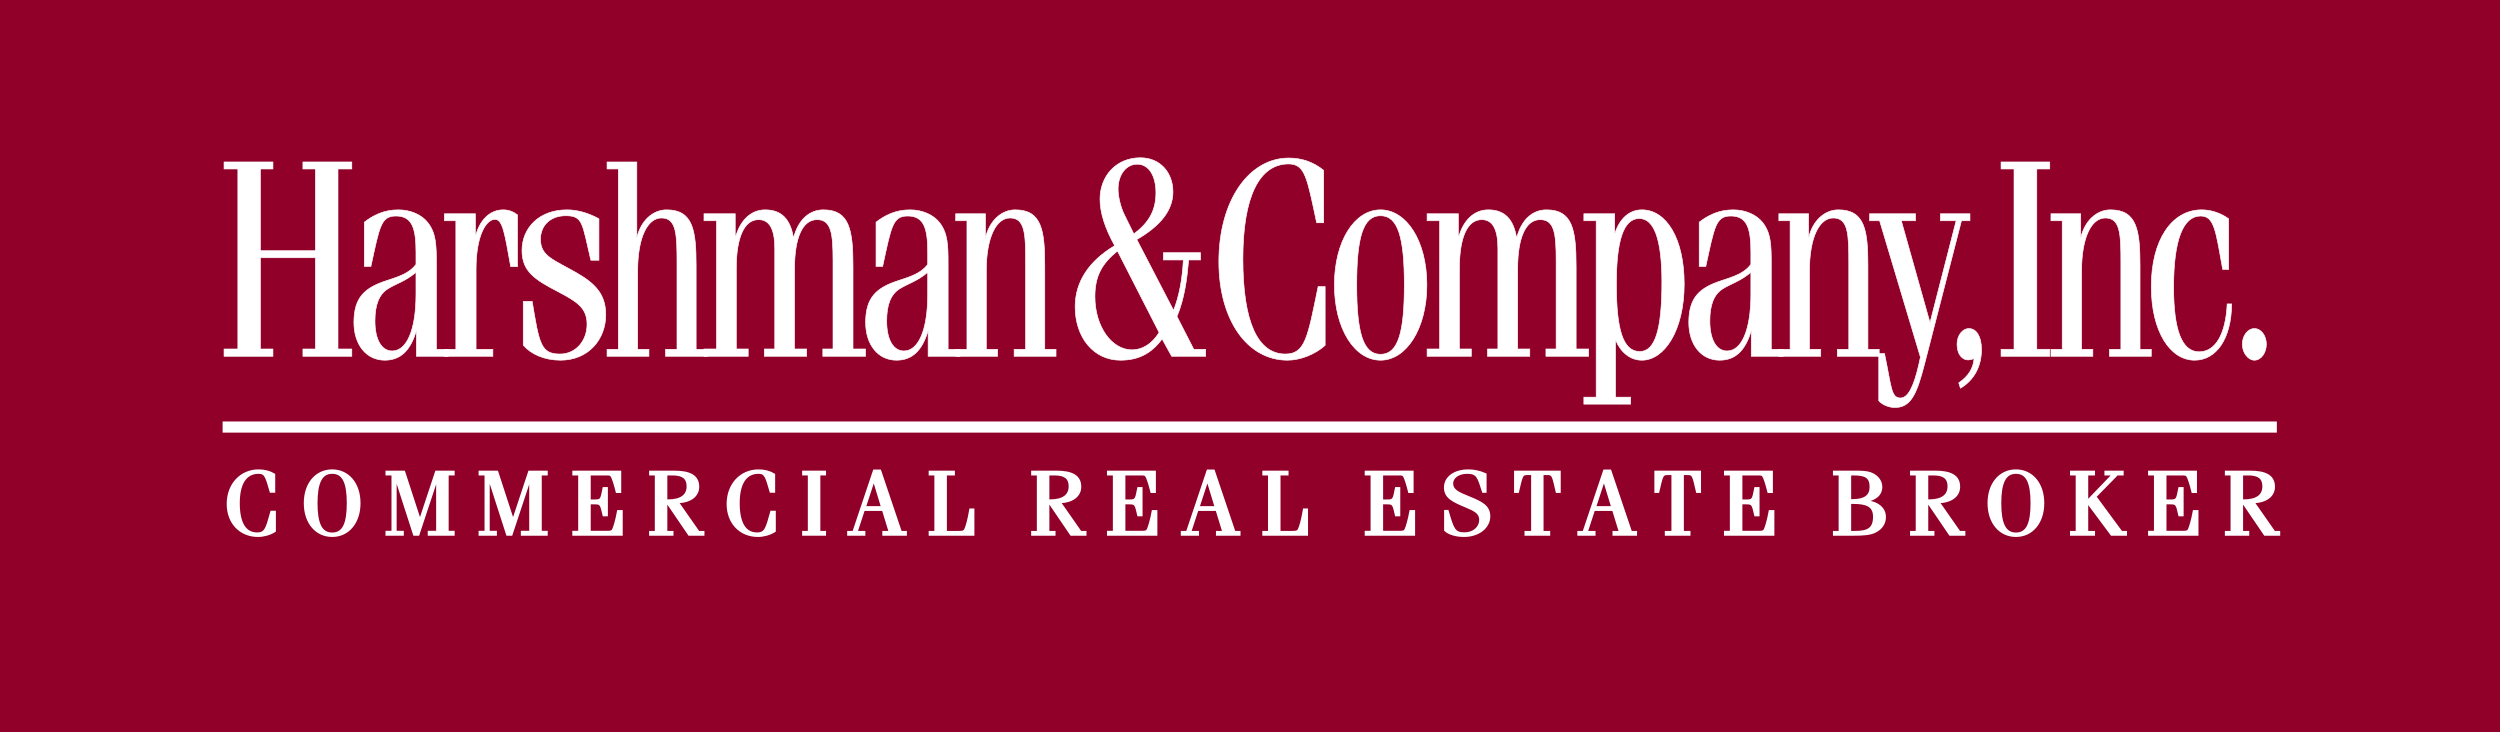 <?xml version="1.0" encoding="UTF-8" standalone="no"?>
<svg width="297px" height="87px" viewBox="0 0 297 87" version="1.1" xmlns="http://www.w3.org/2000/svg" xmlns:xlink="http://www.w3.org/1999/xlink" xmlns:sketch="http://www.bohemiancoding.com/sketch/ns">
    <!-- Generator: Sketch 3.3.3 (12072) - http://www.bohemiancoding.com/sketch -->
    <title>Rectangle 1 Copy + Harshman-Logo-CMYK-ILL</title>
    <desc>Created with Sketch.</desc>
    <defs></defs>
    <g id="--Home" stroke="none" stroke-width="1" fill="none" fill-rule="evenodd" sketch:type="MSPage">
        <g id="Design---Home" sketch:type="MSArtboardGroup" transform="translate(-115, 0)">
            <g id="Menu-Copy" sketch:type="MSLayerGroup" transform="translate(115, 0)">
                <g id="Rectangle-1-Copy-+-Harshman-Logo-CMYK-ILL" sketch:type="MSShapeGroup">
                    <rect id="Rectangle-1-Copy" fill="#910029" x="0" y="0" width="297" height="87"></rect>
                    <g id="Harshman-Logo-CMYK-ILL" transform="translate(12, 5)">
                        <path d="M18.935,24.786 L18.935,15.073 L20.425,15.073 L20.425,14.242 L14.617,14.242 L14.617,15.073 L16.258,15.073 L16.258,36.461 L14.617,36.461 L14.617,37.326 L20.425,37.326 L20.425,36.461 L18.935,36.461 L18.935,25.618 L25.475,25.618 L25.475,36.461 L23.986,36.461 L23.986,37.326 L29.794,37.326 L29.794,36.461 L28.152,36.461 L28.152,15.073 L29.794,15.073 L29.794,14.242 L23.986,14.242 L23.986,15.073 L25.475,15.073 L25.475,24.786 L18.935,24.786" id="Fill-5" fill="#FFFFFF"></path>
                        <path d="M18.935,24.786 L18.935,15.073 L20.425,15.073 L20.425,14.242 L14.617,14.242 L14.617,15.073 L16.258,15.073 L16.258,36.461 L14.617,36.461 L14.617,37.326 L20.425,37.326 L20.425,36.461 L18.935,36.461 L18.935,25.618 L25.475,25.618 L25.475,36.461 L23.986,36.461 L23.986,37.326 L29.794,37.326 L29.794,36.461 L28.152,36.461 L28.152,15.073 L29.794,15.073 L29.794,14.242 L23.986,14.242 L23.986,15.073 L25.475,15.073 L25.475,24.786 L18.935,24.786 L18.935,24.786 Z" id="Stroke-6" stroke="#FFFFFF" stroke-width="0.075"></path>
                        <path d="M37.419,27.347 L37.419,29.942 C37.419,34.299 36.282,36.694 34.59,36.694 C33.378,36.694 32.545,35.43 32.545,33.135 C32.545,31.206 33.025,29.942 34.136,29.276 C35.045,28.711 36.231,28.378 37.419,27.347 L37.419,27.347 Z M31.282,21.393 L31.282,26.649 L32.065,26.649 C33.1,21.892 33.252,20.662 35.045,20.662 C36.964,20.662 37.419,22.125 37.419,24.953 L37.419,26.416 C36.61,27.48 35.424,27.846 33.909,28.345 C31.357,29.177 30.045,30.308 30.045,33.302 C30.045,35.963 31.535,37.792 33.707,37.792 C35.575,37.792 36.762,36.662 37.469,34.266 L37.469,37.326 L41.257,37.326 L41.257,36.495 L39.843,36.495 L39.843,26.283 C39.843,24.187 39.818,22.691 38.807,21.426 C38.126,20.562 36.838,19.929 35.322,19.929 C33.58,19.929 32.318,20.595 31.282,21.393 L31.282,21.393 Z" id="Fill-7" fill="#FFFFFF"></path>
                        <path d="M31.282,21.393 L31.282,26.649 L32.065,26.649 C33.1,21.892 33.252,20.662 35.045,20.662 C36.964,20.662 37.419,22.125 37.419,24.953 L37.419,26.416 C36.61,27.48 35.424,27.846 33.909,28.345 C31.357,29.177 30.045,30.308 30.045,33.302 C30.045,35.963 31.535,37.792 33.707,37.792 C35.575,37.792 36.762,36.662 37.469,34.266 L37.469,37.326 L41.257,37.326 L41.257,36.495 L39.843,36.495 L39.843,26.283 C39.843,24.187 39.818,22.691 38.807,21.426 C38.126,20.562 36.838,19.929 35.322,19.929 C33.58,19.929 32.318,20.595 31.282,21.393 L31.282,21.393 Z M37.419,27.347 L37.419,29.942 C37.419,34.299 36.282,36.694 34.59,36.694 C33.378,36.694 32.545,35.43 32.545,33.135 C32.545,31.206 33.025,29.942 34.136,29.276 C35.045,28.711 36.231,28.378 37.419,27.347 L37.419,27.347 Z" id="Stroke-8" stroke="#FFFFFF" stroke-width="0.075"></path>
                        <path d="M40.794,37.326 L46.551,37.326 L46.551,36.495 L44.556,36.495 L44.556,26.981 C44.556,22.923 45.768,21.061 46.804,21.061 C47.738,21.061 47.965,22.79 48.672,26.682 L49.481,26.682 L49.481,20.528 C48.95,20.129 48.395,19.929 47.789,19.929 C46.248,19.929 45.01,21.061 44.48,23.089 L44.48,20.395 L40.794,20.395 L40.794,21.227 L42.157,21.227 L42.157,36.495 L40.794,36.495 L40.794,37.326" id="Fill-9" fill="#FFFFFF"></path>
                        <path d="M40.794,37.326 L46.551,37.326 L46.551,36.495 L44.556,36.495 L44.556,26.981 C44.556,22.923 45.768,21.061 46.804,21.061 C47.738,21.061 47.965,22.79 48.672,26.682 L49.481,26.682 L49.481,20.528 C48.95,20.129 48.395,19.929 47.789,19.929 C46.248,19.929 45.01,21.061 44.48,23.089 L44.48,20.395 L40.794,20.395 L40.794,21.227 L42.157,21.227 L42.157,36.495 L40.794,36.495 L40.794,37.326 L40.794,37.326 Z" id="Stroke-10" stroke="#FFFFFF" stroke-width="0.075"></path>
                        <path d="M59.153,20.994 C57.891,20.295 56.553,19.929 55.366,19.929 C52.007,19.929 50.012,22.125 50.012,24.753 C50.012,27.281 51.603,28.245 54.279,29.642 C56.553,30.84 57.74,31.572 57.74,33.534 C57.74,35.463 56.426,37.06 54.532,37.06 C52.259,37.06 52.057,35.863 51.224,30.807 L50.163,30.807 L50.163,35.996 C51.047,37.06 52.664,37.792 54.583,37.792 C57.916,37.792 59.962,35.297 59.962,32.403 C59.962,30.041 58.8,28.744 56.553,27.447 C53.775,25.851 52.209,25.451 52.209,23.422 C52.209,21.826 53.345,20.628 55.214,20.628 C57.285,20.628 57.158,21.56 58.194,25.917 L59.153,25.917 L59.153,20.994" id="Fill-11" fill="#FFFFFF"></path>
                        <path d="M59.153,20.994 C57.891,20.295 56.553,19.929 55.366,19.929 C52.007,19.929 50.012,22.125 50.012,24.753 C50.012,27.281 51.603,28.245 54.279,29.642 C56.553,30.84 57.74,31.572 57.74,33.534 C57.74,35.463 56.426,37.06 54.532,37.06 C52.259,37.06 52.057,35.863 51.224,30.807 L50.163,30.807 L50.163,35.996 C51.047,37.06 52.664,37.792 54.583,37.792 C57.916,37.792 59.962,35.297 59.962,32.403 C59.962,30.041 58.8,28.744 56.553,27.447 C53.775,25.851 52.209,25.451 52.209,23.422 C52.209,21.826 53.345,20.628 55.214,20.628 C57.285,20.628 57.158,21.56 58.194,25.917 L59.153,25.917 L59.153,20.994 L59.153,20.994 Z" id="Stroke-12" stroke="#FFFFFF" stroke-width="0.075"></path>
                        <path d="M60.118,37.326 L65.093,37.326 L65.093,36.495 L63.754,36.495 L63.754,27.214 C63.754,23.156 64.941,20.895 66.583,20.895 C68.376,20.895 68.427,22.857 68.427,26.249 L68.427,36.495 L67.063,36.495 L67.063,37.326 L72.037,37.326 L72.037,36.495 L70.7,36.495 L70.7,26.549 C70.7,22.391 70.346,19.929 67.189,19.929 C65.548,19.929 64.134,21.227 63.653,23.256 L63.653,14.242 L60.118,14.242 L60.118,15.073 L61.456,15.073 L61.456,36.495 L60.118,36.495 L60.118,37.326" id="Fill-13" fill="#FFFFFF"></path>
                        <path d="M60.118,37.326 L65.093,37.326 L65.093,36.495 L63.754,36.495 L63.754,27.214 C63.754,23.156 64.941,20.895 66.583,20.895 C68.376,20.895 68.427,22.857 68.427,26.249 L68.427,36.495 L67.063,36.495 L67.063,37.326 L72.037,37.326 L72.037,36.495 L70.7,36.495 L70.7,26.549 C70.7,22.391 70.346,19.929 67.189,19.929 C65.548,19.929 64.134,21.227 63.653,23.256 L63.653,14.242 L60.118,14.242 L60.118,15.073 L61.456,15.073 L61.456,36.495 L60.118,36.495 L60.118,37.326 L60.118,37.326 Z" id="Stroke-14" stroke="#FFFFFF" stroke-width="0.075"></path>
                        <path d="M71.634,37.326 L76.886,37.326 L76.886,36.461 L75.472,36.461 L75.472,26.915 C75.472,23.156 76.432,21.094 78.124,21.094 C79.412,21.094 80.043,22.225 80.043,24.52 L80.043,25.95 L80.043,36.461 L78.805,36.461 L78.805,37.326 L83.831,37.326 L83.831,36.461 L82.391,36.461 L82.391,26.948 C82.391,23.156 83.376,21.094 85.068,21.094 C86.76,21.094 86.962,22.757 86.962,25.95 L86.962,36.461 L85.751,36.461 L85.751,37.326 L90.826,37.326 L90.826,36.461 L89.337,36.461 L89.337,26.649 C89.337,22.292 88.907,19.929 85.826,19.929 C84.134,19.929 82.821,21.127 82.265,23.289 C81.912,21.027 80.826,19.929 78.907,19.929 C77.24,19.929 75.926,21.127 75.346,23.289 L75.346,20.395 L71.634,20.395 L71.634,21.227 L73.124,21.227 L73.124,36.461 L71.634,36.461 L71.634,37.326" id="Fill-15" fill="#FFFFFF"></path>
                        <path d="M71.634,37.326 L76.886,37.326 L76.886,36.461 L75.472,36.461 L75.472,26.915 C75.472,23.156 76.432,21.094 78.124,21.094 C79.412,21.094 80.043,22.225 80.043,24.52 L80.043,25.95 L80.043,36.461 L78.805,36.461 L78.805,37.326 L83.831,37.326 L83.831,36.461 L82.391,36.461 L82.391,26.948 C82.391,23.156 83.376,21.094 85.068,21.094 C86.76,21.094 86.962,22.757 86.962,25.95 L86.962,36.461 L85.751,36.461 L85.751,37.326 L90.826,37.326 L90.826,36.461 L89.337,36.461 L89.337,26.649 C89.337,22.292 88.907,19.929 85.826,19.929 C84.134,19.929 82.821,21.127 82.265,23.289 C81.912,21.027 80.826,19.929 78.907,19.929 C77.24,19.929 75.926,21.127 75.346,23.289 L75.346,20.395 L71.634,20.395 L71.634,21.227 L73.124,21.227 L73.124,36.461 L71.634,36.461 L71.634,37.326 L71.634,37.326 Z" id="Stroke-16" stroke="#FFFFFF" stroke-width="0.075"></path>
                        <path d="M98.211,27.347 L98.211,29.942 C98.211,34.299 97.075,36.694 95.383,36.694 C94.171,36.694 93.338,35.43 93.338,33.135 C93.338,31.206 93.817,29.942 94.928,29.276 C95.838,28.711 97.024,28.378 98.211,27.347 L98.211,27.347 Z M92.074,21.393 L92.074,26.649 L92.858,26.649 C93.893,21.892 94.044,20.662 95.838,20.662 C97.757,20.662 98.211,22.125 98.211,24.953 L98.211,26.416 C97.403,27.48 96.216,27.846 94.701,28.345 C92.15,29.177 90.837,30.308 90.837,33.302 C90.837,35.963 92.327,37.792 94.499,37.792 C96.368,37.792 97.555,36.662 98.262,34.266 L98.262,37.326 L102.05,37.326 L102.05,36.495 L100.636,36.495 L100.636,26.283 C100.636,24.187 100.61,22.691 99.6,21.426 C98.918,20.562 97.63,19.929 96.115,19.929 C94.372,19.929 93.11,20.595 92.074,21.393 L92.074,21.393 Z" id="Fill-17" fill="#FFFFFF"></path>
                        <path d="M92.074,21.393 L92.074,26.649 L92.858,26.649 C93.893,21.892 94.044,20.662 95.838,20.662 C97.757,20.662 98.211,22.125 98.211,24.953 L98.211,26.416 C97.403,27.48 96.216,27.846 94.701,28.345 C92.15,29.177 90.837,30.308 90.837,33.302 C90.837,35.963 92.327,37.792 94.499,37.792 C96.368,37.792 97.555,36.662 98.262,34.266 L98.262,37.326 L102.05,37.326 L102.05,36.495 L100.636,36.495 L100.636,26.283 C100.636,24.187 100.61,22.691 99.6,21.426 C98.918,20.562 97.63,19.929 96.115,19.929 C94.372,19.929 93.11,20.595 92.074,21.393 L92.074,21.393 Z M98.211,27.347 L98.211,29.942 C98.211,34.299 97.075,36.694 95.383,36.694 C94.171,36.694 93.338,35.43 93.338,33.135 C93.338,31.206 93.817,29.942 94.928,29.276 C95.838,28.711 97.024,28.378 98.211,27.347 L98.211,27.347 Z" id="Stroke-18" stroke="#FFFFFF" stroke-width="0.075"></path>
                        <path d="M101.535,37.326 L106.511,37.326 L106.511,36.495 L105.172,36.495 L105.172,27.214 C105.172,23.156 106.359,20.895 108,20.895 C109.794,20.895 109.844,22.857 109.844,26.249 L109.844,36.495 L108.48,36.495 L108.48,37.326 L113.455,37.326 L113.455,36.495 L112.117,36.495 L112.117,26.549 C112.117,22.391 111.763,19.929 108.607,19.929 C106.965,19.929 105.551,21.227 105.071,23.256 L105.071,20.395 L101.535,20.395 L101.535,21.227 L102.874,21.227 L102.874,36.495 L101.535,36.495 L101.535,37.326" id="Fill-19" fill="#FFFFFF"></path>
                        <path d="M101.535,37.326 L106.511,37.326 L106.511,36.495 L105.172,36.495 L105.172,27.214 C105.172,23.156 106.359,20.895 108,20.895 C109.794,20.895 109.844,22.857 109.844,26.249 L109.844,36.495 L108.48,36.495 L108.48,37.326 L113.455,37.326 L113.455,36.495 L112.117,36.495 L112.117,26.549 C112.117,22.391 111.763,19.929 108.607,19.929 C106.965,19.929 105.551,21.227 105.071,23.256 L105.071,20.395 L101.535,20.395 L101.535,21.227 L102.874,21.227 L102.874,36.495 L101.535,36.495 L101.535,37.326 L101.535,37.326 Z" id="Stroke-20" stroke="#FFFFFF" stroke-width="0.075"></path>
                        <path d="M122.698,22.79 L121.536,20.429 C121.107,19.53 120.829,18.3 120.829,17.468 C120.829,15.739 121.789,14.508 123.102,14.508 C124.516,14.508 125.324,15.938 125.324,17.9 C125.324,19.996 124.491,21.46 122.698,22.79 L122.698,22.79 Z M120.754,24.819 L125.703,34.499 C124.87,35.829 123.759,36.561 122.471,36.561 C120.097,36.561 118.076,33.834 118.076,30.241 C118.076,27.78 118.91,26.316 120.754,24.819 L120.754,24.819 Z M123.051,23.456 C125.931,21.793 127.345,19.929 127.345,17.801 C127.345,15.472 125.804,13.743 123.481,13.743 C120.577,13.743 118.682,15.938 118.682,18.665 C118.682,20.262 119.264,22.092 120.425,24.187 C117.294,26.05 115.728,28.545 115.728,31.439 C115.728,35.131 117.95,37.792 121.107,37.792 C123.203,37.792 124.769,37.027 126.057,35.264 L127.193,37.326 L131.234,37.326 L131.234,36.495 L129.82,36.495 L127.824,32.603 C128.708,30.475 129.011,28.212 129.213,25.883 L130.627,25.883 L130.627,25.019 L126.208,25.019 L126.208,25.883 L128.582,25.883 C128.456,28.245 128.077,30.208 127.42,31.871 L123.051,23.456 L123.051,23.456 Z" id="Fill-21" fill="#FFFFFF"></path>
                        <path d="M123.051,23.456 C125.931,21.793 127.345,19.929 127.345,17.801 C127.345,15.472 125.804,13.743 123.481,13.743 C120.577,13.743 118.682,15.938 118.682,18.665 C118.682,20.262 119.264,22.092 120.425,24.187 C117.294,26.05 115.728,28.545 115.728,31.439 C115.728,35.131 117.95,37.792 121.107,37.792 C123.203,37.792 124.769,37.027 126.057,35.264 L127.193,37.326 L131.234,37.326 L131.234,36.495 L129.82,36.495 L127.824,32.603 C128.708,30.475 129.011,28.212 129.213,25.883 L130.627,25.883 L130.627,25.019 L126.208,25.019 L126.208,25.883 L128.582,25.883 C128.456,28.245 128.077,30.208 127.42,31.871 L123.051,23.456 L123.051,23.456 Z M120.754,24.819 L125.703,34.499 C124.87,35.829 123.759,36.561 122.471,36.561 C120.097,36.561 118.076,33.834 118.076,30.241 C118.076,27.78 118.91,26.316 120.754,24.819 L120.754,24.819 Z M122.698,22.79 L121.536,20.429 C121.107,19.53 120.829,18.3 120.829,17.468 C120.829,15.739 121.789,14.508 123.102,14.508 C124.516,14.508 125.324,15.938 125.324,17.9 C125.324,19.996 124.491,21.46 122.698,22.79 L122.698,22.79 Z" id="Stroke-22" stroke="#FFFFFF" stroke-width="0.075"></path>
                        <path d="M145.251,15.239 C144.039,14.242 142.625,13.776 141.111,13.776 C136.362,13.776 132.801,18.832 132.801,26.083 C132.801,33.036 136.186,37.792 140.958,37.792 C142.448,37.792 144.191,37.127 145.428,36.029 L145.428,29.044 L144.595,29.044 C143.357,35.031 143.08,37.06 140.705,37.06 C137.423,37.06 135.655,33.268 135.655,25.75 C135.655,18.333 137.625,14.475 141.085,14.475 C143.055,14.475 143.282,16.138 144.418,21.46 L145.251,21.46 L145.251,15.239" id="Fill-23" fill="#FFFFFF"></path>
                        <path d="M145.251,15.239 C144.039,14.242 142.625,13.776 141.111,13.776 C136.362,13.776 132.801,18.832 132.801,26.083 C132.801,33.036 136.186,37.792 140.958,37.792 C142.448,37.792 144.191,37.127 145.428,36.029 L145.428,29.044 L144.595,29.044 C143.357,35.031 143.08,37.06 140.705,37.06 C137.423,37.06 135.655,33.268 135.655,25.75 C135.655,18.333 137.625,14.475 141.085,14.475 C143.055,14.475 143.282,16.138 144.418,21.46 L145.251,21.46 L145.251,15.239 L145.251,15.239 Z" id="Stroke-24" stroke="#FFFFFF" stroke-width="0.075"></path>
                        <path d="M152.005,20.628 C154.102,20.628 154.834,23.256 154.834,28.844 C154.834,34.432 154.127,37.093 152.005,37.093 C149.91,37.093 149.178,34.432 149.178,28.844 C149.178,23.256 149.91,20.628 152.005,20.628 L152.005,20.628 Z M152.005,19.929 C148.926,19.929 146.527,23.622 146.527,28.844 C146.527,34.099 148.95,37.792 152.005,37.792 C155.062,37.792 157.511,34.066 157.511,28.844 C157.511,23.622 155.087,19.929 152.005,19.929 L152.005,19.929 Z" id="Fill-25" fill="#FFFFFF"></path>
                        <path d="M152.005,19.929 C148.926,19.929 146.527,23.622 146.527,28.844 C146.527,34.099 148.95,37.792 152.005,37.792 C155.062,37.792 157.511,34.066 157.511,28.844 C157.511,23.622 155.087,19.929 152.005,19.929 L152.005,19.929 Z M152.005,20.628 C154.102,20.628 154.834,23.256 154.834,28.844 C154.834,34.432 154.127,37.093 152.005,37.093 C149.91,37.093 149.178,34.432 149.178,28.844 C149.178,23.256 149.91,20.628 152.005,20.628 L152.005,20.628 Z" id="Stroke-26" stroke="#FFFFFF" stroke-width="0.075"></path>
                        <path d="M157.54,37.326 L162.793,37.326 L162.793,36.461 L161.378,36.461 L161.378,26.915 C161.378,23.156 162.339,21.094 164.03,21.094 C165.318,21.094 165.95,22.225 165.95,24.52 L165.95,25.95 L165.95,36.461 L164.712,36.461 L164.712,37.326 L169.737,37.326 L169.737,36.461 L168.298,36.461 L168.298,26.948 C168.298,23.156 169.283,21.094 170.975,21.094 C172.667,21.094 172.869,22.757 172.869,25.95 L172.869,36.461 L171.657,36.461 L171.657,37.326 L176.733,37.326 L176.733,36.461 L175.243,36.461 L175.243,26.649 C175.243,22.292 174.814,19.929 171.732,19.929 C170.041,19.929 168.727,21.127 168.172,23.289 C167.819,21.027 166.732,19.929 164.813,19.929 C163.146,19.929 161.833,21.127 161.252,23.289 L161.252,20.395 L157.54,20.395 L157.54,21.227 L159.03,21.227 L159.03,36.461 L157.54,36.461 L157.54,37.326" id="Fill-27" fill="#FFFFFF"></path>
                        <path d="M157.54,37.326 L162.793,37.326 L162.793,36.461 L161.378,36.461 L161.378,26.915 C161.378,23.156 162.339,21.094 164.03,21.094 C165.318,21.094 165.95,22.225 165.95,24.52 L165.95,25.95 L165.95,36.461 L164.712,36.461 L164.712,37.326 L169.737,37.326 L169.737,36.461 L168.298,36.461 L168.298,26.948 C168.298,23.156 169.283,21.094 170.975,21.094 C172.667,21.094 172.869,22.757 172.869,25.95 L172.869,36.461 L171.657,36.461 L171.657,37.326 L176.733,37.326 L176.733,36.461 L175.243,36.461 L175.243,26.649 C175.243,22.292 174.814,19.929 171.732,19.929 C170.041,19.929 168.727,21.127 168.172,23.289 C167.819,21.027 166.732,19.929 164.813,19.929 C163.146,19.929 161.833,21.127 161.252,23.289 L161.252,20.395 L157.54,20.395 L157.54,21.227 L159.03,21.227 L159.03,36.461 L157.54,36.461 L157.54,37.326 L157.54,37.326 Z" id="Stroke-28" stroke="#FFFFFF" stroke-width="0.075"></path>
                        <path d="M182.754,20.961 C184.522,20.961 185.431,23.489 185.431,28.511 C185.431,34.033 184.673,36.76 182.805,36.76 C180.785,36.76 180.027,34.099 180.027,28.744 C180.027,23.522 180.885,20.961 182.754,20.961 L182.754,20.961 Z M181.718,43.014 L181.718,42.183 L179.926,42.183 L179.926,35.397 C180.582,36.927 181.718,37.792 183.057,37.792 C185.709,37.792 188.083,34.299 188.083,28.744 C188.083,23.289 185.936,19.929 183.057,19.929 C181.567,19.929 180.406,20.961 179.825,22.79 L179.825,20.395 L176.163,20.395 L176.163,21.227 L177.627,21.227 L177.627,42.183 L176.163,42.183 L176.163,43.014 L181.718,43.014 L181.718,43.014 Z" id="Fill-29" fill="#FFFFFF"></path>
                        <path d="M181.718,43.014 L181.718,42.183 L179.926,42.183 L179.926,35.397 C180.582,36.927 181.718,37.792 183.057,37.792 C185.709,37.792 188.083,34.299 188.083,28.744 C188.083,23.289 185.936,19.929 183.057,19.929 C181.567,19.929 180.406,20.961 179.825,22.79 L179.825,20.395 L176.163,20.395 L176.163,21.227 L177.627,21.227 L177.627,42.183 L176.163,42.183 L176.163,43.014 L181.718,43.014 L181.718,43.014 Z M182.754,20.961 C184.522,20.961 185.431,23.489 185.431,28.511 C185.431,34.033 184.673,36.76 182.805,36.76 C180.785,36.76 180.027,34.099 180.027,28.744 C180.027,23.522 180.885,20.961 182.754,20.961 L182.754,20.961 Z" id="Stroke-30" stroke="#FFFFFF" stroke-width="0.075"></path>
                        <path d="M196.004,27.347 L196.004,29.942 C196.004,34.299 194.867,36.694 193.175,36.694 C191.962,36.694 191.129,35.43 191.129,33.135 C191.129,31.206 191.609,29.942 192.72,29.276 C193.63,28.711 194.817,28.378 196.004,27.347 L196.004,27.347 Z M189.867,21.393 L189.867,26.649 L190.65,26.649 C191.686,21.892 191.837,20.662 193.63,20.662 C195.548,20.662 196.004,22.125 196.004,24.953 L196.004,26.416 C195.195,27.48 194.008,27.846 192.493,28.345 C189.943,29.177 188.629,30.308 188.629,33.302 C188.629,35.963 190.119,37.792 192.291,37.792 C194.159,37.792 195.347,36.662 196.053,34.266 L196.053,37.326 L199.842,37.326 L199.842,36.495 L198.428,36.495 L198.428,26.283 C198.428,24.187 198.402,22.691 197.393,21.426 C196.711,20.562 195.423,19.929 193.907,19.929 C192.165,19.929 190.903,20.595 189.867,21.393 L189.867,21.393 Z" id="Fill-31" fill="#FFFFFF"></path>
                        <path d="M189.867,21.393 L189.867,26.649 L190.65,26.649 C191.686,21.892 191.837,20.662 193.63,20.662 C195.548,20.662 196.004,22.125 196.004,24.953 L196.004,26.416 C195.195,27.48 194.008,27.846 192.493,28.345 C189.943,29.177 188.629,30.308 188.629,33.302 C188.629,35.963 190.119,37.792 192.291,37.792 C194.159,37.792 195.347,36.662 196.053,34.266 L196.053,37.326 L199.842,37.326 L199.842,36.495 L198.428,36.495 L198.428,26.283 C198.428,24.187 198.402,22.691 197.393,21.426 C196.711,20.562 195.423,19.929 193.907,19.929 C192.165,19.929 190.903,20.595 189.867,21.393 L189.867,21.393 Z M196.004,27.347 L196.004,29.942 C196.004,34.299 194.867,36.694 193.175,36.694 C191.962,36.694 191.129,35.43 191.129,33.135 C191.129,31.206 191.609,29.942 192.72,29.276 C193.63,28.711 194.817,28.378 196.004,27.347 L196.004,27.347 Z" id="Stroke-32" stroke="#FFFFFF" stroke-width="0.075"></path>
                        <path d="M199.328,37.326 L204.302,37.326 L204.302,36.495 L202.963,36.495 L202.963,27.214 C202.963,23.156 204.151,20.895 205.793,20.895 C207.585,20.895 207.636,22.857 207.636,26.249 L207.636,36.495 L206.272,36.495 L206.272,37.326 L211.247,37.326 L211.247,36.495 L209.908,36.495 L209.908,26.549 C209.908,22.391 209.555,19.929 206.398,19.929 C204.757,19.929 203.342,21.227 202.863,23.256 L202.863,20.395 L199.328,20.395 L199.328,21.227 L200.665,21.227 L200.665,36.495 L199.328,36.495 L199.328,37.326" id="Fill-33" fill="#FFFFFF"></path>
                        <path d="M199.328,37.326 L204.302,37.326 L204.302,36.495 L202.963,36.495 L202.963,27.214 C202.963,23.156 204.151,20.895 205.793,20.895 C207.585,20.895 207.636,22.857 207.636,26.249 L207.636,36.495 L206.272,36.495 L206.272,37.326 L211.247,37.326 L211.247,36.495 L209.908,36.495 L209.908,26.549 C209.908,22.391 209.555,19.929 206.398,19.929 C204.757,19.929 203.342,21.227 202.863,23.256 L202.863,20.395 L199.328,20.395 L199.328,21.227 L200.665,21.227 L200.665,36.495 L199.328,36.495 L199.328,37.326 L199.328,37.326 Z" id="Stroke-34" stroke="#FFFFFF" stroke-width="0.075"></path>
                        <path d="M210.11,20.395 L210.11,21.227 L211.297,21.227 L216.146,37.426 L215.944,38.357 C215.338,40.985 214.656,42.282 213.773,42.282 C212.635,42.282 212.712,40.919 211.878,36.994 L211.197,36.994 L211.197,42.615 C211.651,43.114 212.434,43.413 213.116,43.413 C215.009,43.413 215.717,41.817 216.626,38.291 L221.02,21.227 L222.031,21.227 L222.031,20.395 L218.52,20.395 L218.52,21.227 L220.389,21.227 L217.283,33.334 L213.874,21.227 L215.565,21.227 L215.565,20.395 L210.11,20.395" id="Fill-35" fill="#FFFFFF"></path>
                        <path d="M210.11,20.395 L210.11,21.227 L211.297,21.227 L216.146,37.426 L215.944,38.357 C215.338,40.985 214.656,42.282 213.773,42.282 C212.635,42.282 212.712,40.919 211.878,36.994 L211.197,36.994 L211.197,42.615 C211.651,43.114 212.434,43.413 213.116,43.413 C215.009,43.413 215.717,41.817 216.626,38.291 L221.02,21.227 L222.031,21.227 L222.031,20.395 L218.52,20.395 L218.52,21.227 L220.389,21.227 L217.283,33.334 L213.874,21.227 L215.565,21.227 L215.565,20.395 L210.11,20.395 L210.11,20.395 Z" id="Stroke-36" stroke="#FFFFFF" stroke-width="0.075"></path>
                        <path d="M222.517,37.592 C222.441,38.724 221.861,39.688 220.699,40.486 L220.901,41.118 C222.542,40.154 223.401,38.49 223.401,36.528 C223.401,34.931 222.77,34.033 221.912,34.033 C221.128,34.033 220.497,34.865 220.497,35.896 C220.497,36.994 221.027,37.759 221.835,37.759 C221.962,37.759 222.189,37.725 222.517,37.592" id="Fill-37" fill="#FFFFFF"></path>
                        <path d="M222.517,37.592 C222.441,38.724 221.861,39.688 220.699,40.486 L220.901,41.118 C222.542,40.154 223.401,38.49 223.401,36.528 C223.401,34.931 222.77,34.033 221.912,34.033 C221.128,34.033 220.497,34.865 220.497,35.896 C220.497,36.994 221.027,37.759 221.835,37.759 C221.962,37.759 222.189,37.725 222.517,37.592 L222.517,37.592 Z" id="Stroke-38" stroke="#FFFFFF" stroke-width="0.075"></path>
                        <path d="M225.726,14.242 L225.726,15.073 L227.267,15.073 L227.267,36.495 L225.726,36.495 L225.726,37.326 L231.51,37.326 L231.51,36.495 L229.969,36.495 L229.969,15.073 L231.51,15.073 L231.51,14.242 L225.726,14.242" id="Fill-39" fill="#FFFFFF"></path>
                        <path d="M225.726,14.242 L225.726,15.073 L227.267,15.073 L227.267,36.495 L225.726,36.495 L225.726,37.326 L231.51,37.326 L231.51,36.495 L229.969,36.495 L229.969,15.073 L231.51,15.073 L231.51,14.242 L225.726,14.242 L225.726,14.242 Z" id="Stroke-40" stroke="#FFFFFF" stroke-width="0.075"></path>
                        <path d="M231.654,37.326 L236.628,37.326 L236.628,36.495 L235.291,36.495 L235.291,27.214 C235.291,23.156 236.477,20.895 238.119,20.895 C239.912,20.895 239.962,22.857 239.962,26.249 L239.962,36.495 L238.598,36.495 L238.598,37.326 L243.573,37.326 L243.573,36.495 L242.235,36.495 L242.235,26.549 C242.235,22.391 241.881,19.929 238.725,19.929 C237.083,19.929 235.67,21.227 235.189,23.256 L235.189,20.395 L231.654,20.395 L231.654,21.227 L232.992,21.227 L232.992,36.495 L231.654,36.495 L231.654,37.326" id="Fill-41" fill="#FFFFFF"></path>
                        <path d="M231.654,37.326 L236.628,37.326 L236.628,36.495 L235.291,36.495 L235.291,27.214 C235.291,23.156 236.477,20.895 238.119,20.895 C239.912,20.895 239.962,22.857 239.962,26.249 L239.962,36.495 L238.598,36.495 L238.598,37.326 L243.573,37.326 L243.573,36.495 L242.235,36.495 L242.235,26.549 C242.235,22.391 241.881,19.929 238.725,19.929 C237.083,19.929 235.67,21.227 235.189,23.256 L235.189,20.395 L231.654,20.395 L231.654,21.227 L232.992,21.227 L232.992,36.495 L231.654,36.495 L231.654,37.326 L231.654,37.326 Z" id="Stroke-42" stroke="#FFFFFF" stroke-width="0.075"></path>
                        <path d="M252.765,20.994 C251.806,20.295 250.644,19.929 249.558,19.929 C245.997,19.929 243.573,23.522 243.573,29.044 C243.573,34.399 245.821,37.792 248.725,37.792 C251.276,37.792 253.094,35.264 253.119,31.106 L252.589,31.106 C252.412,34.798 251.149,36.794 249.256,36.794 C247.21,36.794 246.225,34.233 246.225,29.11 C246.225,23.489 247.361,20.662 249.432,20.662 C251.049,20.662 251.225,22.358 252.059,27.015 L252.765,27.015 L252.765,20.994" id="Fill-43" fill="#FFFFFF"></path>
                        <path d="M252.765,20.994 C251.806,20.295 250.644,19.929 249.558,19.929 C245.997,19.929 243.573,23.522 243.573,29.044 C243.573,34.399 245.821,37.792 248.725,37.792 C251.276,37.792 253.094,35.264 253.119,31.106 L252.589,31.106 C252.412,34.798 251.149,36.794 249.256,36.794 C247.21,36.794 246.225,34.233 246.225,29.11 C246.225,23.489 247.361,20.662 249.432,20.662 C251.049,20.662 251.225,22.358 252.059,27.015 L252.765,27.015 L252.765,20.994 L252.765,20.994 Z" id="Stroke-44" stroke="#FFFFFF" stroke-width="0.075"></path>
                        <path d="M255.827,34.033 C255.044,34.033 254.388,34.865 254.388,35.896 C254.388,36.894 255.07,37.792 255.827,37.792 C256.61,37.792 257.242,36.927 257.242,35.896 C257.242,34.865 256.61,34.033 255.827,34.033" id="Fill-45" fill="#FFFFFF"></path>
                        <path d="M255.827,34.033 C255.044,34.033 254.388,34.865 254.388,35.896 C254.388,36.894 255.07,37.792 255.827,37.792 C256.61,37.792 257.242,36.927 257.242,35.896 C257.242,34.865 256.61,34.033 255.827,34.033 L255.827,34.033 Z" id="Stroke-46" stroke="#FFFFFF" stroke-width="0.075"></path>
                        <path d="M20.545,51.385 C20.013,51.064 19.392,50.914 18.728,50.914 C16.645,50.914 15.083,52.541 15.083,54.874 C15.083,57.11 16.567,58.64 18.661,58.64 C19.315,58.64 20.079,58.427 20.623,58.074 L20.623,55.827 L20.256,55.827 C19.714,57.752 19.592,58.405 18.55,58.405 C17.11,58.405 16.335,57.186 16.335,54.767 C16.335,52.38 17.199,51.139 18.717,51.139 C19.58,51.139 19.68,51.674 20.179,53.386 L20.545,53.386 L20.545,51.385" id="Fill-47" fill="#FFFFFF"></path>
                        <path d="M20.545,51.385 C20.013,51.064 19.392,50.914 18.728,50.914 C16.645,50.914 15.083,52.541 15.083,54.874 C15.083,57.11 16.567,58.64 18.661,58.64 C19.315,58.64 20.079,58.427 20.623,58.074 L20.623,55.827 L20.256,55.827 C19.714,57.752 19.592,58.405 18.55,58.405 C17.11,58.405 16.335,57.186 16.335,54.767 C16.335,52.38 17.199,51.139 18.717,51.139 C19.58,51.139 19.68,51.674 20.179,53.386 L20.545,53.386 L20.545,51.385 L20.545,51.385 Z" id="Stroke-48" stroke="#FFFFFF" stroke-width="0.303"></path>
                        <path d="M25.571,54.777 C25.571,52.316 26.147,51.139 27.466,51.139 C28.806,51.139 29.349,52.316 29.349,54.777 C29.349,57.228 28.817,58.416 27.466,58.416 C26.125,58.416 25.571,57.228 25.571,54.777 L25.571,54.777 Z M24.242,54.777 C24.242,57.088 25.582,58.64 27.466,58.64 C29.349,58.64 30.678,57.078 30.678,54.777 C30.678,52.445 29.327,50.914 27.466,50.914 C25.593,50.914 24.242,52.445 24.242,54.777 L24.242,54.777 Z" id="Fill-49" fill="#FFFFFF"></path>
                        <path d="M24.242,54.777 C24.242,57.088 25.582,58.64 27.466,58.64 C29.349,58.64 30.678,57.078 30.678,54.777 C30.678,52.445 29.327,50.914 27.466,50.914 C25.593,50.914 24.242,52.445 24.242,54.777 L24.242,54.777 Z M25.571,54.777 C25.571,52.316 26.147,51.139 27.466,51.139 C28.806,51.139 29.349,52.316 29.349,54.777 C29.349,57.228 28.817,58.416 27.466,58.416 C26.125,58.416 25.571,57.228 25.571,54.777 L25.571,54.777 Z" id="Stroke-50" stroke="#FFFFFF" stroke-width="0.303"></path>
                        <path d="M39.832,51.064 L37.893,56.918 L35.988,51.064 L33.949,51.064 L33.949,51.331 L34.659,51.331 L34.659,58.212 L33.949,58.212 L33.949,58.491 L35.822,58.491 L35.822,58.212 L34.969,58.212 L34.969,51.513 L37.218,58.491 L37.683,58.491 L39.965,51.599 L39.965,58.212 L38.968,58.212 L38.968,58.491 L41.86,58.491 L41.86,58.212 L41.15,58.212 L41.15,51.331 L41.86,51.331 L41.86,51.064 L39.832,51.064" id="Fill-51" fill="#FFFFFF"></path>
                        <path d="M39.832,51.064 L37.893,56.918 L35.988,51.064 L33.949,51.064 L33.949,51.331 L34.659,51.331 L34.659,58.212 L33.949,58.212 L33.949,58.491 L35.822,58.491 L35.822,58.212 L34.969,58.212 L34.969,51.513 L37.218,58.491 L37.683,58.491 L39.965,51.599 L39.965,58.212 L38.968,58.212 L38.968,58.491 L41.86,58.491 L41.86,58.212 L41.15,58.212 L41.15,51.331 L41.86,51.331 L41.86,51.064 L39.832,51.064 L39.832,51.064 Z" id="Stroke-52" stroke="#FFFFFF" stroke-width="0.303"></path>
                        <path d="M50.89,51.064 L48.951,56.918 L47.046,51.064 L45.008,51.064 L45.008,51.331 L45.716,51.331 L45.716,58.212 L45.008,58.212 L45.008,58.491 L46.88,58.491 L46.88,58.212 L46.027,58.212 L46.027,51.513 L48.275,58.491 L48.741,58.491 L51.023,51.599 L51.023,58.212 L50.027,58.212 L50.027,58.491 L52.918,58.491 L52.918,58.212 L52.209,58.212 L52.209,51.331 L52.918,51.331 L52.918,51.064 L50.89,51.064" id="Fill-53" fill="#FFFFFF"></path>
                        <path d="M50.89,51.064 L48.951,56.918 L47.046,51.064 L45.008,51.064 L45.008,51.331 L45.716,51.331 L45.716,58.212 L45.008,58.212 L45.008,58.491 L46.88,58.491 L46.88,58.212 L46.027,58.212 L46.027,51.513 L48.275,58.491 L48.741,58.491 L51.023,51.599 L51.023,58.212 L50.027,58.212 L50.027,58.491 L52.918,58.491 L52.918,58.212 L52.209,58.212 L52.209,51.331 L52.918,51.331 L52.918,51.064 L50.89,51.064 L50.89,51.064 Z" id="Stroke-54" stroke="#FFFFFF" stroke-width="0.303"></path>
                        <path d="M56.143,51.064 L56.143,51.331 L56.841,51.331 L56.841,58.212 L56.143,58.212 L56.143,58.491 L61.827,58.491 L61.827,55.751 L61.45,55.751 C61.239,56.875 61.018,57.581 60.896,57.859 C60.741,58.202 60.575,58.212 60.065,58.212 L58.027,58.212 L58.027,54.767 L58.647,54.767 C59.4,54.767 59.433,54.885 59.733,56.19 L60.065,56.19 L60.065,53.012 L59.733,53.012 C59.478,54.349 59.445,54.488 58.68,54.488 L58.027,54.488 L58.027,51.331 L59.91,51.331 L60.01,51.331 C60.441,51.331 60.586,51.342 60.73,51.631 C60.84,51.846 61.051,52.434 61.295,53.418 L61.649,53.418 L61.649,51.064 L56.143,51.064" id="Fill-55" fill="#FFFFFF"></path>
                        <path d="M56.143,51.064 L56.143,51.331 L56.841,51.331 L56.841,58.212 L56.143,58.212 L56.143,58.491 L61.827,58.491 L61.827,55.751 L61.45,55.751 C61.239,56.875 61.018,57.581 60.896,57.859 C60.741,58.202 60.575,58.212 60.065,58.212 L58.027,58.212 L58.027,54.767 L58.647,54.767 C59.4,54.767 59.433,54.885 59.733,56.19 L60.065,56.19 L60.065,53.012 L59.733,53.012 C59.478,54.349 59.445,54.488 58.68,54.488 L58.027,54.488 L58.027,51.331 L59.91,51.331 L60.01,51.331 C60.441,51.331 60.586,51.342 60.73,51.631 C60.84,51.846 61.051,52.434 61.295,53.418 L61.649,53.418 L61.649,51.064 L56.143,51.064 L56.143,51.064 Z" id="Stroke-56" stroke="#FFFFFF" stroke-width="0.303"></path>
                        <path d="M67.128,51.331 L67.903,51.331 C69.111,51.331 69.72,51.759 69.72,52.776 C69.72,53.889 68.912,54.478 67.361,54.478 C67.327,54.478 67.25,54.468 67.128,54.468 L67.128,51.331 L67.128,51.331 Z M65.267,51.064 L65.267,51.331 L65.943,51.331 L65.943,58.223 L65.267,58.223 L65.267,58.491 L67.859,58.491 L67.859,58.223 L67.128,58.223 L67.128,54.67 C67.261,54.723 67.361,54.788 67.427,54.895 L69.875,58.491 L71.537,58.491 L71.537,58.223 L70.972,58.223 L68.468,54.638 C70.019,54.595 70.917,53.878 70.917,52.83 C70.917,51.588 69.975,51.064 68.102,51.064 L65.267,51.064 L65.267,51.064 Z" id="Fill-57" fill="#FFFFFF"></path>
                        <path d="M65.267,51.064 L65.267,51.331 L65.943,51.331 L65.943,58.223 L65.267,58.223 L65.267,58.491 L67.859,58.491 L67.859,58.223 L67.128,58.223 L67.128,54.67 C67.261,54.723 67.361,54.788 67.427,54.895 L69.875,58.491 L71.537,58.491 L71.537,58.223 L70.972,58.223 L68.468,54.638 C70.019,54.595 70.917,53.878 70.917,52.83 C70.917,51.588 69.975,51.064 68.102,51.064 L65.267,51.064 L65.267,51.064 Z M67.128,51.331 L67.903,51.331 C69.111,51.331 69.72,51.759 69.72,52.776 C69.72,53.889 68.912,54.478 67.361,54.478 C67.327,54.478 67.25,54.468 67.128,54.468 L67.128,51.331 L67.128,51.331 Z" id="Stroke-58" stroke="#FFFFFF" stroke-width="0.303"></path>
                        <path d="M79.936,51.385 C79.405,51.064 78.785,50.914 78.12,50.914 C76.037,50.914 74.474,52.541 74.474,54.874 C74.474,57.11 75.959,58.64 78.053,58.64 C78.706,58.64 79.471,58.427 80.014,58.074 L80.014,55.827 L79.648,55.827 C79.106,57.752 78.984,58.405 77.942,58.405 C76.502,58.405 75.726,57.186 75.726,54.767 C75.726,52.38 76.59,51.139 78.109,51.139 C78.973,51.139 79.072,51.674 79.571,53.386 L79.936,53.386 L79.936,51.385" id="Fill-59" fill="#FFFFFF"></path>
                        <path d="M79.936,51.385 C79.405,51.064 78.785,50.914 78.12,50.914 C76.037,50.914 74.474,52.541 74.474,54.874 C74.474,57.11 75.959,58.64 78.053,58.64 C78.706,58.64 79.471,58.427 80.014,58.074 L80.014,55.827 L79.648,55.827 C79.106,57.752 78.984,58.405 77.942,58.405 C76.502,58.405 75.726,57.186 75.726,54.767 C75.726,52.38 76.59,51.139 78.109,51.139 C78.973,51.139 79.072,51.674 79.571,53.386 L79.936,53.386 L79.936,51.385 L79.936,51.385 Z" id="Stroke-60" stroke="#FFFFFF" stroke-width="0.303"></path>
                        <path d="M83.445,51.064 L83.445,51.331 L84.121,51.331 L84.121,58.223 L83.445,58.223 L83.445,58.491 L85.982,58.491 L85.982,58.223 L85.306,58.223 L85.306,51.331 L85.982,51.331 L85.982,51.064 L83.445,51.064" id="Fill-61" fill="#FFFFFF"></path>
                        <path d="M83.445,51.064 L83.445,51.331 L84.121,51.331 L84.121,58.223 L83.445,58.223 L83.445,58.491 L85.982,58.491 L85.982,58.223 L85.306,58.223 L85.306,51.331 L85.982,51.331 L85.982,51.064 L83.445,51.064 L83.445,51.064 Z" id="Stroke-62" stroke="#FFFFFF" stroke-width="0.303"></path>
                        <path d="M90.711,55.281 L91.808,51.931 L92.826,55.281 L90.711,55.281 L90.711,55.281 Z M88.795,58.491 L90.655,58.491 L90.655,58.223 L89.725,58.223 L90.6,55.548 L92.916,55.548 L93.735,58.223 L92.971,58.223 L92.971,58.491 L95.586,58.491 L95.586,58.223 L94.998,58.223 L92.539,50.936 L91.852,50.936 L89.403,58.223 L88.795,58.223 L88.795,58.491 L88.795,58.491 Z" id="Fill-63" fill="#FFFFFF"></path>
                        <path d="M88.795,58.491 L90.655,58.491 L90.655,58.223 L89.725,58.223 L90.6,55.548 L92.916,55.548 L93.735,58.223 L92.971,58.223 L92.971,58.491 L95.586,58.491 L95.586,58.223 L94.998,58.223 L92.539,50.936 L91.852,50.936 L89.403,58.223 L88.795,58.223 L88.795,58.491 L88.795,58.491 Z M90.711,55.281 L91.808,51.931 L92.826,55.281 L90.711,55.281 L90.711,55.281 Z" id="Stroke-64" stroke="#FFFFFF" stroke-width="0.303"></path>
                        <path d="M98.478,51.064 L98.478,51.331 L99.154,51.331 L99.154,58.223 L98.478,58.223 L98.478,58.491 L103.607,58.491 L103.607,55.558 L103.297,55.558 C103.086,56.8 102.854,57.57 102.721,57.859 C102.566,58.192 102.4,58.223 101.901,58.223 L100.339,58.223 L100.339,51.331 L101.291,51.331 L101.291,51.064 L98.478,51.064" id="Fill-65" fill="#FFFFFF"></path>
                        <path d="M98.478,51.064 L98.478,51.331 L99.154,51.331 L99.154,58.223 L98.478,58.223 L98.478,58.491 L103.607,58.491 L103.607,55.558 L103.297,55.558 C103.086,56.8 102.854,57.57 102.721,57.859 C102.566,58.192 102.4,58.223 101.901,58.223 L100.339,58.223 L100.339,51.331 L101.291,51.331 L101.291,51.064 L98.478,51.064 L98.478,51.064 Z" id="Stroke-66" stroke="#FFFFFF" stroke-width="0.303"></path>
                        <path d="M112.514,51.331 L113.29,51.331 C114.498,51.331 115.107,51.759 115.107,52.776 C115.107,53.889 114.298,54.478 112.747,54.478 C112.714,54.478 112.636,54.468 112.514,54.468 L112.514,51.331 L112.514,51.331 Z M110.653,51.064 L110.653,51.331 L111.329,51.331 L111.329,58.223 L110.653,58.223 L110.653,58.491 L113.246,58.491 L113.246,58.223 L112.514,58.223 L112.514,54.67 C112.647,54.723 112.747,54.788 112.814,54.895 L115.262,58.491 L116.924,58.491 L116.924,58.223 L116.359,58.223 L113.855,54.638 C115.406,54.595 116.303,53.878 116.303,52.83 C116.303,51.588 115.362,51.064 113.49,51.064 L110.653,51.064 L110.653,51.064 Z" id="Fill-67" fill="#FFFFFF"></path>
                        <path d="M110.653,51.064 L110.653,51.331 L111.329,51.331 L111.329,58.223 L110.653,58.223 L110.653,58.491 L113.246,58.491 L113.246,58.223 L112.514,58.223 L112.514,54.67 C112.647,54.723 112.747,54.788 112.814,54.895 L115.262,58.491 L116.924,58.491 L116.924,58.223 L116.359,58.223 L113.855,54.638 C115.406,54.595 116.303,53.878 116.303,52.83 C116.303,51.588 115.362,51.064 113.49,51.064 L110.653,51.064 L110.653,51.064 Z M112.514,51.331 L113.29,51.331 C114.498,51.331 115.107,51.759 115.107,52.776 C115.107,53.889 114.298,54.478 112.747,54.478 C112.714,54.478 112.636,54.468 112.514,54.468 L112.514,51.331 L112.514,51.331 Z" id="Stroke-68" stroke="#FFFFFF" stroke-width="0.303"></path>
                        <path d="M119.661,51.064 L119.661,51.331 L120.36,51.331 L120.36,58.212 L119.661,58.212 L119.661,58.491 L125.345,58.491 L125.345,55.751 L124.969,55.751 C124.758,56.875 124.536,57.581 124.415,57.859 C124.259,58.202 124.093,58.212 123.584,58.212 L121.545,58.212 L121.545,54.767 L122.166,54.767 C122.919,54.767 122.952,54.885 123.251,56.19 L123.584,56.19 L123.584,53.012 L123.251,53.012 C122.996,54.349 122.963,54.488 122.199,54.488 L121.545,54.488 L121.545,51.331 L123.429,51.331 L123.529,51.331 C123.96,51.331 124.104,51.342 124.248,51.631 C124.359,51.846 124.569,52.434 124.813,53.418 L125.168,53.418 L125.168,51.064 L119.661,51.064" id="Fill-69" fill="#FFFFFF"></path>
                        <path d="M119.661,51.064 L119.661,51.331 L120.36,51.331 L120.36,58.212 L119.661,58.212 L119.661,58.491 L125.345,58.491 L125.345,55.751 L124.969,55.751 C124.758,56.875 124.536,57.581 124.415,57.859 C124.259,58.202 124.093,58.212 123.584,58.212 L121.545,58.212 L121.545,54.767 L122.166,54.767 C122.919,54.767 122.952,54.885 123.251,56.19 L123.584,56.19 L123.584,53.012 L123.251,53.012 C122.996,54.349 122.963,54.488 122.199,54.488 L121.545,54.488 L121.545,51.331 L123.429,51.331 L123.529,51.331 C123.96,51.331 124.104,51.342 124.248,51.631 C124.359,51.846 124.569,52.434 124.813,53.418 L125.168,53.418 L125.168,51.064 L119.661,51.064 L119.661,51.064 Z" id="Stroke-70" stroke="#FFFFFF" stroke-width="0.303"></path>
                        <path d="M130.347,55.281 L131.444,51.931 L132.463,55.281 L130.347,55.281 L130.347,55.281 Z M128.431,58.491 L130.292,58.491 L130.292,58.223 L129.361,58.223 L130.236,55.548 L132.552,55.548 L133.372,58.223 L132.608,58.223 L132.608,58.491 L135.221,58.491 L135.221,58.223 L134.635,58.223 L132.175,50.936 L131.488,50.936 L129.04,58.223 L128.431,58.223 L128.431,58.491 L128.431,58.491 Z" id="Fill-71" fill="#FFFFFF"></path>
                        <path d="M128.431,58.491 L130.292,58.491 L130.292,58.223 L129.361,58.223 L130.236,55.548 L132.552,55.548 L133.372,58.223 L132.608,58.223 L132.608,58.491 L135.221,58.491 L135.221,58.223 L134.635,58.223 L132.175,50.936 L131.488,50.936 L129.04,58.223 L128.431,58.223 L128.431,58.491 L128.431,58.491 Z M130.347,55.281 L131.444,51.931 L132.463,55.281 L130.347,55.281 L130.347,55.281 Z" id="Stroke-72" stroke="#FFFFFF" stroke-width="0.303"></path>
                        <path d="M138.115,51.064 L138.115,51.331 L138.79,51.331 L138.79,58.223 L138.115,58.223 L138.115,58.491 L143.243,58.491 L143.243,55.558 L142.933,55.558 C142.723,56.8 142.49,57.57 142.357,57.859 C142.202,58.192 142.036,58.223 141.537,58.223 L139.975,58.223 L139.975,51.331 L140.928,51.331 L140.928,51.064 L138.115,51.064" id="Fill-73" fill="#FFFFFF"></path>
                        <path d="M138.115,51.064 L138.115,51.331 L138.79,51.331 L138.79,58.223 L138.115,58.223 L138.115,58.491 L143.243,58.491 L143.243,55.558 L142.933,55.558 C142.723,56.8 142.49,57.57 142.357,57.859 C142.202,58.192 142.036,58.223 141.537,58.223 L139.975,58.223 L139.975,51.331 L140.928,51.331 L140.928,51.064 L138.115,51.064 L138.115,51.064 Z" id="Stroke-74" stroke="#FFFFFF" stroke-width="0.303"></path>
                        <path d="M150.278,51.064 L150.278,51.331 L150.976,51.331 L150.976,58.212 L150.278,58.212 L150.278,58.491 L155.962,58.491 L155.962,55.751 L155.586,55.751 C155.375,56.875 155.153,57.581 155.031,57.859 C154.877,58.202 154.71,58.212 154.201,58.212 L152.162,58.212 L152.162,54.767 L152.783,54.767 C153.536,54.767 153.569,54.885 153.868,56.19 L154.201,56.19 L154.201,53.012 L153.868,53.012 C153.613,54.349 153.58,54.488 152.816,54.488 L152.162,54.488 L152.162,51.331 L154.045,51.331 L154.144,51.331 C154.578,51.331 154.721,51.342 154.865,51.631 C154.976,51.846 155.186,52.434 155.43,53.418 L155.785,53.418 L155.785,51.064 L150.278,51.064" id="Fill-75" fill="#FFFFFF"></path>
                        <path d="M150.278,51.064 L150.278,51.331 L150.976,51.331 L150.976,58.212 L150.278,58.212 L150.278,58.491 L155.962,58.491 L155.962,55.751 L155.586,55.751 C155.375,56.875 155.153,57.581 155.031,57.859 C154.877,58.202 154.71,58.212 154.201,58.212 L152.162,58.212 L152.162,54.767 L152.783,54.767 C153.536,54.767 153.569,54.885 153.868,56.19 L154.201,56.19 L154.201,53.012 L153.868,53.012 C153.613,54.349 153.58,54.488 152.816,54.488 L152.162,54.488 L152.162,51.331 L154.045,51.331 L154.144,51.331 C154.578,51.331 154.721,51.342 154.865,51.631 C154.976,51.846 155.186,52.434 155.43,53.418 L155.785,53.418 L155.785,51.064 L150.278,51.064 L150.278,51.064 Z" id="Stroke-76" stroke="#FFFFFF" stroke-width="0.303"></path>
                        <path d="M159.956,55.73 L159.712,55.73 L159.712,57.977 C160.089,58.352 160.919,58.64 161.916,58.64 C163.701,58.64 164.897,57.592 164.897,56.34 C164.897,55.152 163.989,54.713 162.548,54.124 C161.296,53.611 160.487,53.311 160.487,52.423 C160.487,51.695 161.241,51.139 162.304,51.139 C163.546,51.139 163.656,51.674 164.21,53.396 L164.454,53.396 L164.454,51.353 C163.767,51.053 163.092,50.914 162.471,50.914 C160.72,50.914 159.69,51.792 159.69,52.905 C159.69,54.082 160.631,54.51 162.172,55.152 C163.213,55.591 163.878,55.912 163.878,56.746 C163.878,57.666 163.103,58.394 161.983,58.394 C160.731,58.394 160.587,57.859 159.956,55.73" id="Fill-77" fill="#FFFFFF"></path>
                        <path d="M159.956,55.73 L159.712,55.73 L159.712,57.977 C160.089,58.352 160.919,58.64 161.916,58.64 C163.701,58.64 164.897,57.592 164.897,56.34 C164.897,55.152 163.989,54.713 162.548,54.124 C161.296,53.611 160.487,53.311 160.487,52.423 C160.487,51.695 161.241,51.139 162.304,51.139 C163.546,51.139 163.656,51.674 164.21,53.396 L164.454,53.396 L164.454,51.353 C163.767,51.053 163.092,50.914 162.471,50.914 C160.72,50.914 159.69,51.792 159.69,52.905 C159.69,54.082 160.631,54.51 162.172,55.152 C163.213,55.591 163.878,55.912 163.878,56.746 C163.878,57.666 163.103,58.394 161.983,58.394 C160.731,58.394 160.587,57.859 159.956,55.73 L159.956,55.73 Z" id="Stroke-78" stroke="#FFFFFF" stroke-width="0.303"></path>
                        <path d="M171.888,51.288 C172.519,51.288 172.542,51.599 172.963,53.408 L173.262,53.408 L173.262,51.064 L168.022,51.064 L168.022,53.408 L168.309,53.408 C168.742,51.588 168.764,51.288 169.385,51.288 L170.048,51.288 L170.048,58.223 L169.262,58.223 L169.262,58.491 L172.01,58.491 L172.01,58.223 L171.223,58.223 L171.223,51.288 L171.888,51.288" id="Fill-79" fill="#FFFFFF"></path>
                        <path d="M171.888,51.288 C172.519,51.288 172.542,51.599 172.963,53.408 L173.262,53.408 L173.262,51.064 L168.022,51.064 L168.022,53.408 L168.309,53.408 C168.742,51.588 168.764,51.288 169.385,51.288 L170.048,51.288 L170.048,58.223 L169.262,58.223 L169.262,58.491 L172.01,58.491 L172.01,58.223 L171.223,58.223 L171.223,51.288 L171.888,51.288 L171.888,51.288 Z" id="Stroke-80" stroke="#FFFFFF" stroke-width="0.303"></path>
                        <path d="M177.455,55.281 L178.552,51.931 L179.571,55.281 L177.455,55.281 L177.455,55.281 Z M175.539,58.491 L177.399,58.491 L177.399,58.223 L176.469,58.223 L177.344,55.548 L179.66,55.548 L180.48,58.223 L179.716,58.223 L179.716,58.491 L182.33,58.491 L182.33,58.223 L181.742,58.223 L179.282,50.936 L178.597,50.936 L176.148,58.223 L175.539,58.223 L175.539,58.491 L175.539,58.491 Z" id="Fill-81" fill="#FFFFFF"></path>
                        <path d="M175.539,58.491 L177.399,58.491 L177.399,58.223 L176.469,58.223 L177.344,55.548 L179.66,55.548 L180.48,58.223 L179.716,58.223 L179.716,58.491 L182.33,58.491 L182.33,58.223 L181.742,58.223 L179.282,50.936 L178.597,50.936 L176.148,58.223 L175.539,58.223 L175.539,58.491 L175.539,58.491 Z M177.455,55.281 L178.552,51.931 L179.571,55.281 L177.455,55.281 L177.455,55.281 Z" id="Stroke-82" stroke="#FFFFFF" stroke-width="0.303"></path>
                        <path d="M188.556,51.288 C189.187,51.288 189.21,51.599 189.63,53.408 L189.93,53.408 L189.93,51.064 L184.69,51.064 L184.69,53.408 L184.978,53.408 C185.41,51.588 185.432,51.288 186.053,51.288 L186.717,51.288 L186.717,58.223 L185.931,58.223 L185.931,58.491 L188.678,58.491 L188.678,58.223 L187.891,58.223 L187.891,51.288 L188.556,51.288" id="Fill-83" fill="#FFFFFF"></path>
                        <path d="M188.556,51.288 C189.187,51.288 189.21,51.599 189.63,53.408 L189.93,53.408 L189.93,51.064 L184.69,51.064 L184.69,53.408 L184.978,53.408 C185.41,51.588 185.432,51.288 186.053,51.288 L186.717,51.288 L186.717,58.223 L185.931,58.223 L185.931,58.491 L188.678,58.491 L188.678,58.223 L187.891,58.223 L187.891,51.288 L188.556,51.288 L188.556,51.288 Z" id="Stroke-84" stroke="#FFFFFF" stroke-width="0.303"></path>
                        <path d="M192.961,51.064 L192.961,51.331 L193.658,51.331 L193.658,58.212 L192.961,58.212 L192.961,58.491 L198.644,58.491 L198.644,55.751 L198.267,55.751 C198.057,56.875 197.835,57.581 197.713,57.859 C197.558,58.202 197.392,58.212 196.882,58.212 L194.844,58.212 L194.844,54.767 L195.464,54.767 C196.217,54.767 196.251,54.885 196.55,56.19 L196.882,56.19 L196.882,53.012 L196.55,53.012 C196.295,54.349 196.262,54.488 195.498,54.488 L194.844,54.488 L194.844,51.331 L196.727,51.331 L196.827,51.331 C197.259,51.331 197.404,51.342 197.547,51.631 C197.658,51.846 197.868,52.434 198.112,53.418 L198.467,53.418 L198.467,51.064 L192.961,51.064" id="Fill-85" fill="#FFFFFF"></path>
                        <path d="M192.961,51.064 L192.961,51.331 L193.658,51.331 L193.658,58.212 L192.961,58.212 L192.961,58.491 L198.644,58.491 L198.644,55.751 L198.267,55.751 C198.057,56.875 197.835,57.581 197.713,57.859 C197.558,58.202 197.392,58.212 196.882,58.212 L194.844,58.212 L194.844,54.767 L195.464,54.767 C196.217,54.767 196.251,54.885 196.55,56.19 L196.882,56.19 L196.882,53.012 L196.55,53.012 C196.295,54.349 196.262,54.488 195.498,54.488 L194.844,54.488 L194.844,51.331 L196.727,51.331 L196.827,51.331 C197.259,51.331 197.404,51.342 197.547,51.631 C197.658,51.846 197.868,52.434 198.112,53.418 L198.467,53.418 L198.467,51.064 L192.961,51.064 L192.961,51.064 Z" id="Stroke-86" stroke="#FFFFFF" stroke-width="0.303"></path>
                        <path d="M207.766,51.331 L208.198,51.331 C209.605,51.331 210.259,51.631 210.259,52.851 C210.259,53.922 209.55,54.446 208.12,54.446 L207.766,54.446 L207.766,51.331 L207.766,51.331 Z M207.766,54.713 L208.143,54.713 C209.805,54.713 210.668,55.087 210.668,56.393 C210.668,57.838 209.915,58.223 208.408,58.223 L207.766,58.223 L207.766,54.713 L207.766,54.713 Z M205.905,51.064 L205.905,51.331 L206.581,51.331 L206.581,58.223 L205.905,58.223 L205.905,58.491 L208.287,58.491 C209.362,58.491 210.182,58.437 210.78,58.127 C211.511,57.752 211.898,57.153 211.898,56.426 C211.898,55.376 211.024,54.649 209.406,54.531 C210.746,54.371 211.467,53.771 211.467,52.841 C211.467,52.219 211.079,51.652 210.403,51.331 C209.816,51.064 209.107,51.064 208.243,51.064 L205.905,51.064 L205.905,51.064 Z" id="Fill-87" fill="#FFFFFF"></path>
                        <path d="M205.905,51.064 L205.905,51.331 L206.581,51.331 L206.581,58.223 L205.905,58.223 L205.905,58.491 L208.287,58.491 C209.362,58.491 210.182,58.437 210.78,58.127 C211.511,57.752 211.898,57.153 211.898,56.426 C211.898,55.376 211.024,54.649 209.406,54.531 C210.746,54.371 211.467,53.771 211.467,52.841 C211.467,52.219 211.079,51.652 210.403,51.331 C209.816,51.064 209.107,51.064 208.243,51.064 L205.905,51.064 L205.905,51.064 Z M207.766,54.713 L208.143,54.713 C209.805,54.713 210.668,55.087 210.668,56.393 C210.668,57.838 209.915,58.223 208.408,58.223 L207.766,58.223 L207.766,54.713 L207.766,54.713 Z M207.766,51.331 L208.198,51.331 C209.605,51.331 210.259,51.631 210.259,52.851 C210.259,53.922 209.55,54.446 208.12,54.446 L207.766,54.446 L207.766,51.331 L207.766,51.331 Z" id="Stroke-88" stroke="#FFFFFF" stroke-width="0.303"></path>
                        <path d="M216.925,51.331 L217.701,51.331 C218.908,51.331 219.518,51.759 219.518,52.776 C219.518,53.889 218.709,54.478 217.157,54.478 C217.124,54.478 217.047,54.468 216.925,54.468 L216.925,51.331 L216.925,51.331 Z M215.064,51.064 L215.064,51.331 L215.74,51.331 L215.74,58.223 L215.064,58.223 L215.064,58.491 L217.657,58.491 L217.657,58.223 L216.925,58.223 L216.925,54.67 C217.058,54.723 217.157,54.788 217.224,54.895 L219.672,58.491 L221.334,58.491 L221.334,58.223 L220.77,58.223 L218.265,54.638 C219.817,54.595 220.714,53.878 220.714,52.83 C220.714,51.588 219.773,51.064 217.899,51.064 L215.064,51.064 L215.064,51.064 Z" id="Fill-89" fill="#FFFFFF"></path>
                        <path d="M215.064,51.064 L215.064,51.331 L215.74,51.331 L215.74,58.223 L215.064,58.223 L215.064,58.491 L217.657,58.491 L217.657,58.223 L216.925,58.223 L216.925,54.67 C217.058,54.723 217.157,54.788 217.224,54.895 L219.672,58.491 L221.334,58.491 L221.334,58.223 L220.77,58.223 L218.265,54.638 C219.817,54.595 220.714,53.878 220.714,52.83 C220.714,51.588 219.773,51.064 217.899,51.064 L215.064,51.064 L215.064,51.064 Z M216.925,51.331 L217.701,51.331 C218.908,51.331 219.518,51.759 219.518,52.776 C219.518,53.889 218.709,54.478 217.157,54.478 C217.124,54.478 217.047,54.468 216.925,54.468 L216.925,51.331 L216.925,51.331 Z" id="Stroke-90" stroke="#FFFFFF" stroke-width="0.303"></path>
                        <path d="M225.601,54.777 C225.601,52.316 226.177,51.139 227.495,51.139 C228.836,51.139 229.379,52.316 229.379,54.777 C229.379,57.228 228.847,58.416 227.495,58.416 C226.156,58.416 225.601,57.228 225.601,54.777 L225.601,54.777 Z M224.271,54.777 C224.271,57.088 225.612,58.64 227.495,58.64 C229.379,58.64 230.709,57.078 230.709,54.777 C230.709,52.445 229.357,50.914 227.495,50.914 C225.623,50.914 224.271,52.445 224.271,54.777 L224.271,54.777 Z" id="Fill-91" fill="#FFFFFF"></path>
                        <path d="M224.271,54.777 C224.271,57.088 225.612,58.64 227.495,58.64 C229.379,58.64 230.709,57.078 230.709,54.777 C230.709,52.445 229.357,50.914 227.495,50.914 C225.623,50.914 224.271,52.445 224.271,54.777 L224.271,54.777 Z M225.601,54.777 C225.601,52.316 226.177,51.139 227.495,51.139 C228.836,51.139 229.379,52.316 229.379,54.777 C229.379,57.228 228.847,58.416 227.495,58.416 C226.156,58.416 225.601,57.228 225.601,54.777 L225.601,54.777 Z" id="Stroke-92" stroke="#FFFFFF" stroke-width="0.303"></path>
                        <path d="M238.156,51.064 L238.156,51.331 L239.098,51.331 L235.963,54.595 L238.865,58.491 L240.538,58.491 L240.538,58.223 L240.007,58.223 L236.894,53.996 L239.508,51.331 L240.139,51.331 L240.139,51.064 L238.156,51.064 L238.156,51.064 Z M236.738,51.331 L236.738,51.064 L234.068,51.064 L234.068,51.331 L234.744,51.331 L234.744,58.223 L234.068,58.223 L234.068,58.491 L236.738,58.491 L236.738,58.223 L235.929,58.223 L235.929,51.331 L236.738,51.331 L236.738,51.331 Z" id="Fill-93" fill="#FFFFFF"></path>
                        <path d="M236.738,51.331 L236.738,51.064 L234.068,51.064 L234.068,51.331 L234.744,51.331 L234.744,58.223 L234.068,58.223 L234.068,58.491 L236.738,58.491 L236.738,58.223 L235.929,58.223 L235.929,51.331 L236.738,51.331 L236.738,51.331 Z M238.156,51.064 L238.156,51.331 L239.098,51.331 L235.963,54.595 L238.865,58.491 L240.538,58.491 L240.538,58.223 L240.007,58.223 L236.894,53.996 L239.508,51.331 L240.139,51.331 L240.139,51.064 L238.156,51.064 L238.156,51.064 Z" id="Stroke-94" stroke="#FFFFFF" stroke-width="0.303"></path>
                        <path d="M243.343,51.064 L243.343,51.331 L244.041,51.331 L244.041,58.212 L243.343,58.212 L243.343,58.491 L249.026,58.491 L249.026,55.751 L248.649,55.751 C248.439,56.875 248.218,57.581 248.095,57.859 C247.94,58.202 247.774,58.212 247.264,58.212 L245.226,58.212 L245.226,54.767 L245.846,54.767 C246.6,54.767 246.633,54.885 246.932,56.19 L247.264,56.19 L247.264,53.012 L246.932,53.012 C246.677,54.349 246.644,54.488 245.88,54.488 L245.226,54.488 L245.226,51.331 L247.109,51.331 L247.209,51.331 C247.641,51.331 247.785,51.342 247.93,51.631 C248.04,51.846 248.251,52.434 248.494,53.418 L248.848,53.418 L248.848,51.064 L243.343,51.064" id="Fill-95" fill="#FFFFFF"></path>
                        <path d="M243.343,51.064 L243.343,51.331 L244.041,51.331 L244.041,58.212 L243.343,58.212 L243.343,58.491 L249.026,58.491 L249.026,55.751 L248.649,55.751 C248.439,56.875 248.218,57.581 248.095,57.859 C247.94,58.202 247.774,58.212 247.264,58.212 L245.226,58.212 L245.226,54.767 L245.846,54.767 C246.6,54.767 246.633,54.885 246.932,56.19 L247.264,56.19 L247.264,53.012 L246.932,53.012 C246.677,54.349 246.644,54.488 245.88,54.488 L245.226,54.488 L245.226,51.331 L247.109,51.331 L247.209,51.331 C247.641,51.331 247.785,51.342 247.93,51.631 C248.04,51.846 248.251,52.434 248.494,53.418 L248.848,53.418 L248.848,51.064 L243.343,51.064 L243.343,51.064 Z" id="Stroke-96" stroke="#FFFFFF" stroke-width="0.303"></path>
                        <path d="M254.328,51.331 L255.103,51.331 C256.31,51.331 256.92,51.759 256.92,52.776 C256.92,53.889 256.111,54.478 254.56,54.478 C254.526,54.478 254.449,54.468 254.328,54.468 L254.328,51.331 L254.328,51.331 Z M252.466,51.064 L252.466,51.331 L253.142,51.331 L253.142,58.223 L252.466,58.223 L252.466,58.491 L255.059,58.491 L255.059,58.223 L254.328,58.223 L254.328,54.67 C254.46,54.723 254.56,54.788 254.627,54.895 L257.075,58.491 L258.736,58.491 L258.736,58.223 L258.172,58.223 L255.668,54.638 C257.219,54.595 258.116,53.878 258.116,52.83 C258.116,51.588 257.175,51.064 255.302,51.064 L252.466,51.064 L252.466,51.064 Z" id="Fill-97" fill="#FFFFFF"></path>
                        <path d="M252.466,51.064 L252.466,51.331 L253.142,51.331 L253.142,58.223 L252.466,58.223 L252.466,58.491 L255.059,58.491 L255.059,58.223 L254.328,58.223 L254.328,54.67 C254.46,54.723 254.56,54.788 254.627,54.895 L257.075,58.491 L258.736,58.491 L258.736,58.223 L258.172,58.223 L255.668,54.638 C257.219,54.595 258.116,53.878 258.116,52.83 C258.116,51.588 257.175,51.064 255.302,51.064 L252.466,51.064 L252.466,51.064 Z M254.328,51.331 L255.103,51.331 C256.31,51.331 256.92,51.759 256.92,52.776 C256.92,53.889 256.111,54.478 254.56,54.478 C254.526,54.478 254.449,54.468 254.328,54.468 L254.328,51.331 L254.328,51.331 Z" id="Stroke-98" stroke="#FFFFFF" stroke-width="0.303"></path>
                        <path d="M14.445,45.071 L258.489,45.071 L258.489,46.396 L14.445,46.396 L14.445,45.071 Z" id="Fill-99" fill="#FFFFFF"></path>
                    </g>
                </g>
            </g>
        </g>
    </g>
</svg>